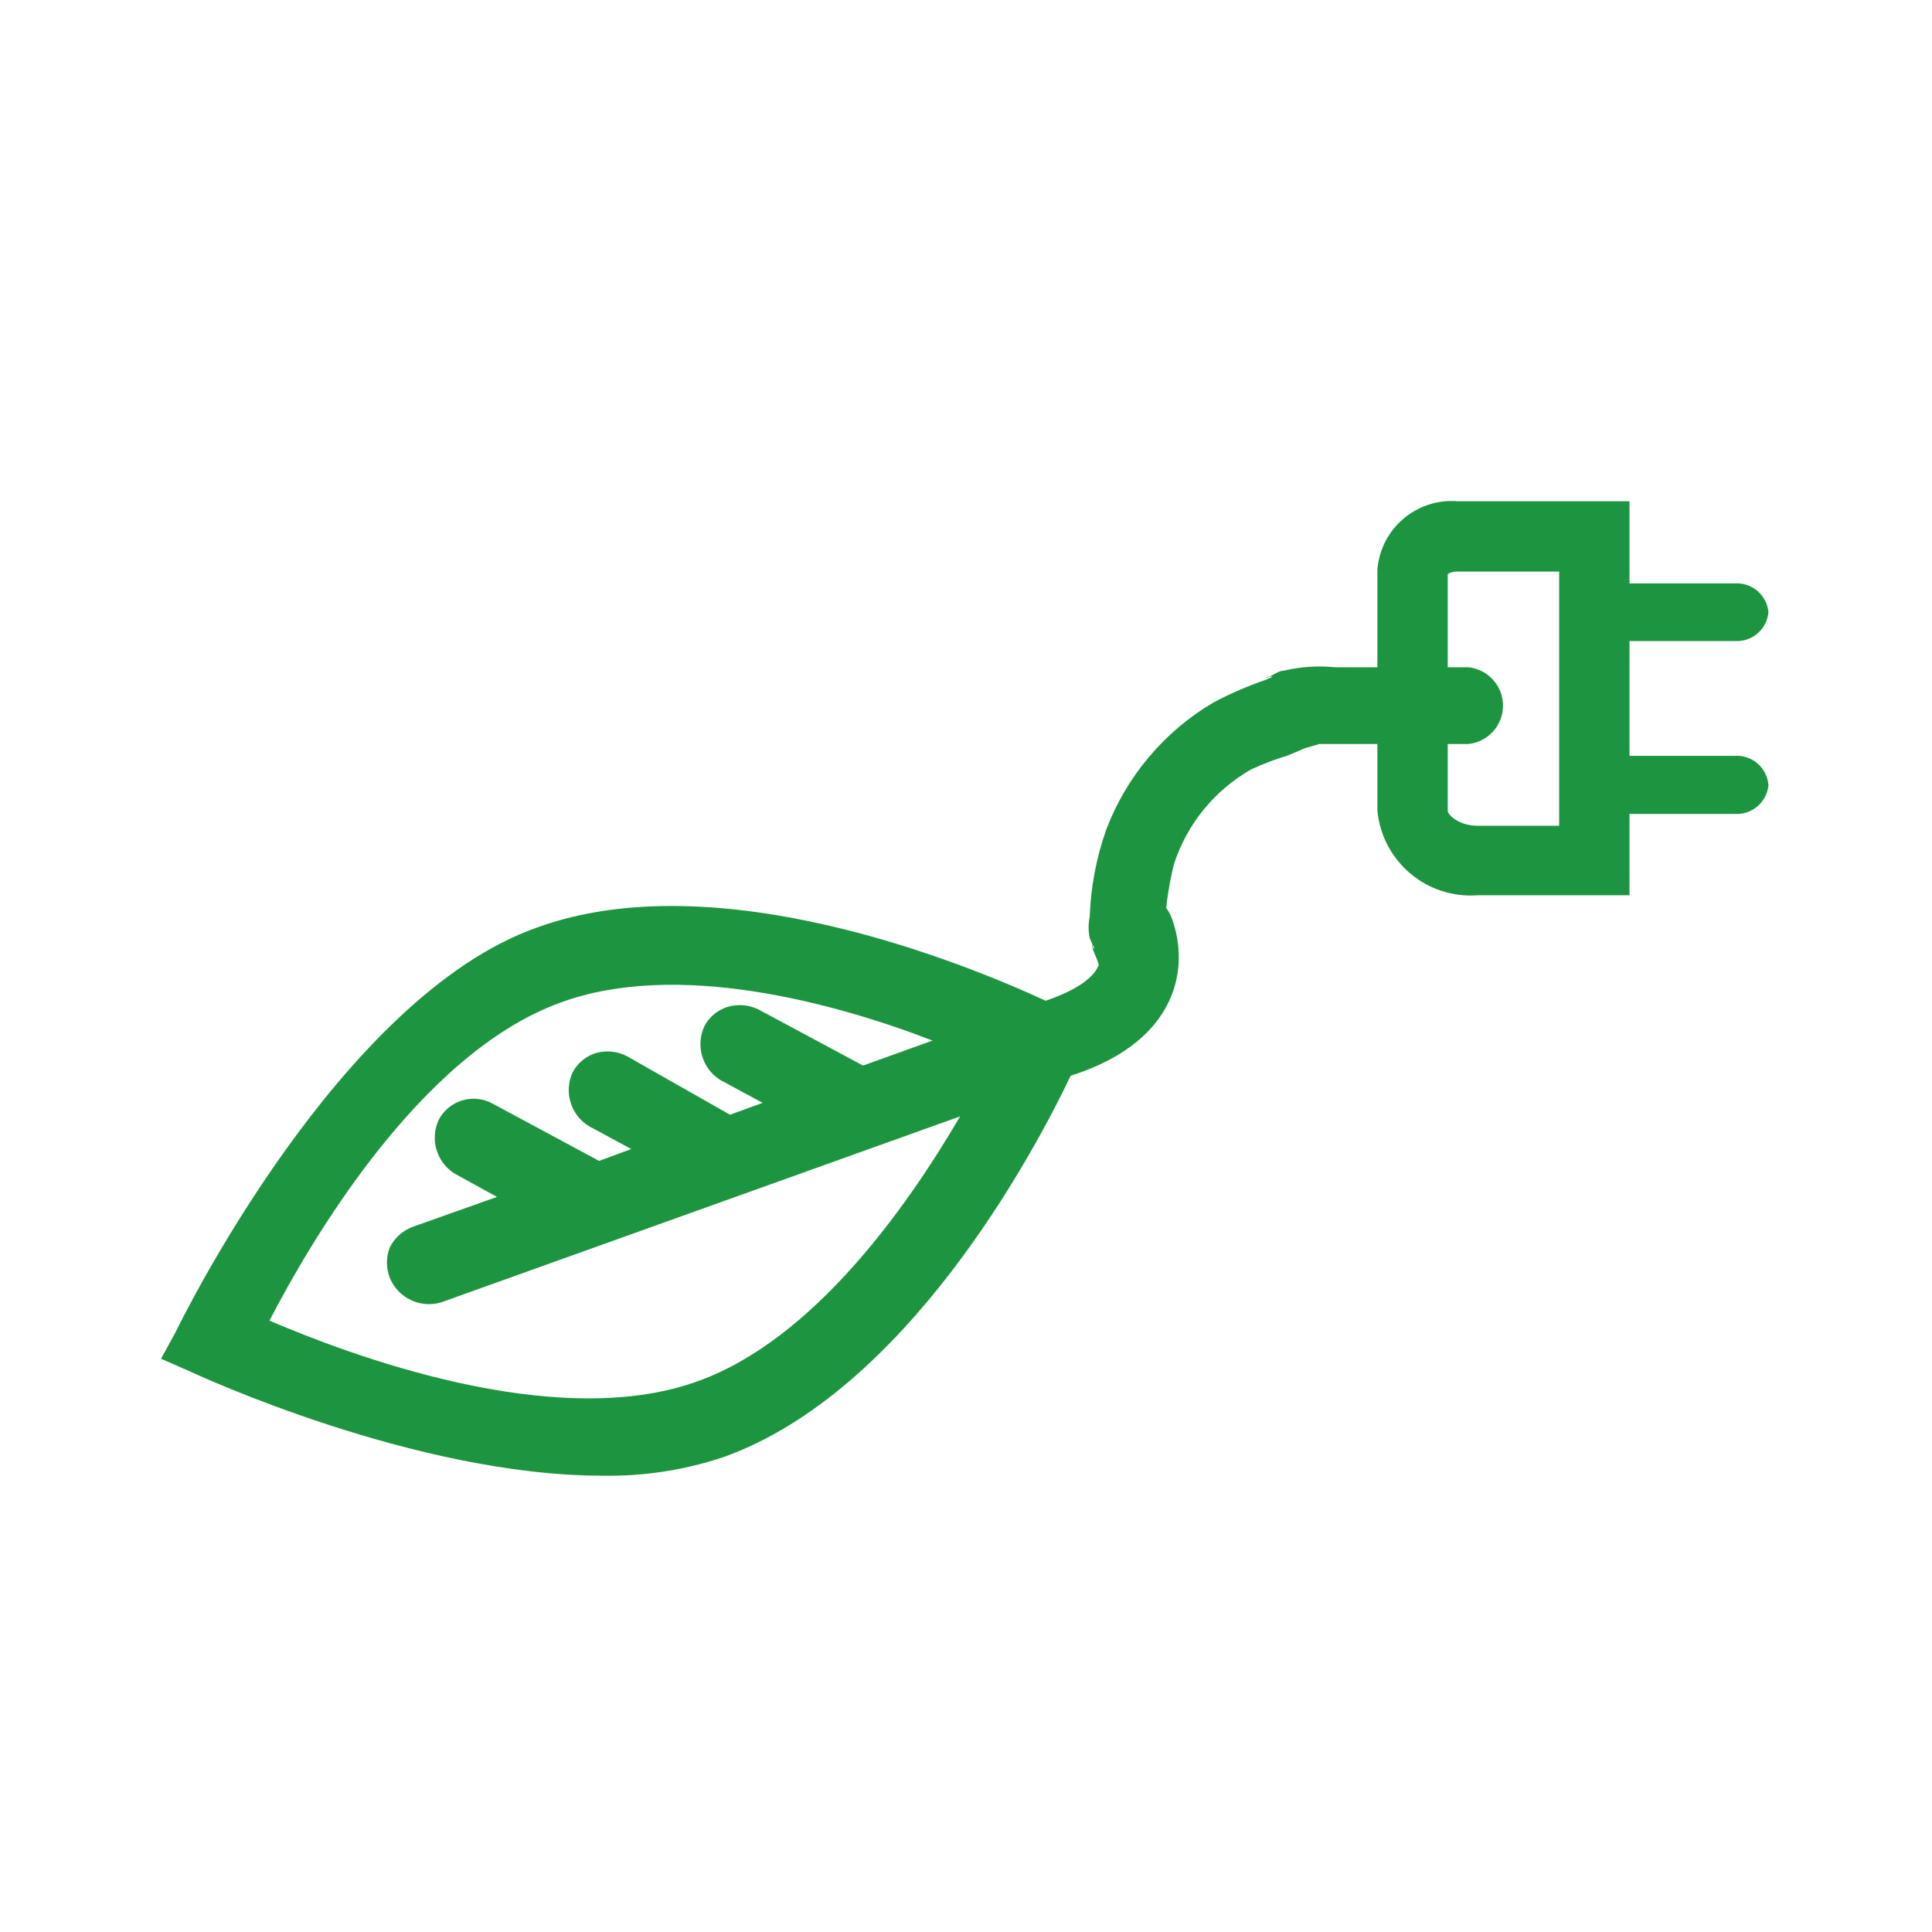<?xml version="1.0" encoding="UTF-8"?><svg viewBox="0 0 240 240" version="1.1" xmlns="http://www.w3.org/2000/svg" xmlns:xlink="http://www.w3.org/1999/xlink"><title>Aardgasvrij</title><g stroke="none" stroke-width="1" fill="none" fill-rule="evenodd"><g transform="translate(20, 57)" fill="#1D9540" fill-rule="nonzero"><path d="M125.579,57.105 C124.662,54.534 121.836,53.192 119.263,54.105 C118.018,54.544 117.008,55.477 116.474,56.684 C115.971,57.897 115.971,59.261 116.474,60.474 C117.684,63.737 114.053,65.737 110.789,67 L109.895,67.316 C100.105,62.789 69.211,50.053 46.737,58.211 C22.211,66.842 2.526,107 1.737,108.632 L0,111.789 L3.368,113.263 C4.737,113.895 31.579,126.316 54.842,126.316 C59.955,126.407 65.046,125.624 69.895,124 C92.526,115.895 108.316,86.474 113,76.632 L113.947,76.316 C126.316,72 127.789,63.158 125.579,57.105 Z M87.211,75.368 L74.263,68.421 C73.09,67.83 71.739,67.698 70.474,68.053 C69.214,68.415 68.152,69.269 67.526,70.421 C66.367,72.835 67.205,75.735 69.474,77.158 L74.737,80 L70.684,81.474 L57.895,74.211 C56.729,73.601 55.377,73.451 54.105,73.789 C52.845,74.152 51.783,75.006 51.158,76.158 C50.008,78.585 50.87,81.488 53.158,82.895 L58.421,85.737 L54.421,87.211 L41.211,80.105 C40.068,79.469 38.718,79.317 37.462,79.683 C36.206,80.049 35.149,80.902 34.526,82.053 C33.367,84.467 34.205,87.366 36.474,88.789 L41.737,91.684 L31.211,95.421 C30.001,95.891 29.008,96.79 28.421,97.947 C27.951,99.167 27.951,100.517 28.421,101.737 C29.445,104.239 32.198,105.559 34.789,104.789 L99.263,81.684 C92.684,92.947 81.053,109.421 66.684,114.579 C48.842,121.053 22.947,111.105 13.474,107.053 C18.211,97.895 31.947,73.895 49.684,67.526 C64.053,62.263 83.579,67.526 95.842,72.263 L87.211,75.368 Z"/><path d="M121.053,63.158 C123.071,62.925 124.595,61.216 124.595,59.184 C124.595,57.152 123.071,55.443 121.053,55.211 C119.034,55.443 117.511,57.152 117.511,59.184 C117.511,61.216 119.034,62.925 121.053,63.158 L121.053,63.158 Z"/><path d="M125.789,60.053 C125.412,58.745 124.955,57.462 124.421,56.211 C124,55.211 124.421,57.158 124.737,57.368 C125.053,57.579 124.737,57.947 124.737,57.368 C124.891,54.989 125.261,52.628 125.842,50.316 C127.468,45.35 130.882,41.167 135.421,38.579 C136.902,37.888 138.433,37.307 140,36.842 L142.105,35.947 C143,35.579 140.789,36.421 142.105,35.947 L143.895,35.421 C145.263,35.105 143,35.421 143.895,35.421 L145.632,35.421 C151.211,35.421 156.842,35.421 162.421,35.421 C164.859,35.164 166.709,33.109 166.709,30.658 C166.709,28.207 164.859,26.151 162.421,25.895 C156.895,25.895 151.368,25.895 145.895,25.895 C143.746,25.67 141.575,25.812 139.474,26.316 C138.842,26.316 138.211,26.842 137.579,27.105 C136.947,27.368 137.579,26.842 138.053,27.105 C137.794,27.178 137.547,27.284 137.316,27.421 C135.052,28.195 132.852,29.146 130.737,30.263 C124.635,33.863 119.939,39.431 117.421,46.053 C116.188,49.541 115.496,53.197 115.368,56.895 C115.185,57.762 115.185,58.659 115.368,59.526 C115.522,59.922 115.698,60.308 115.895,60.684 C115.895,61.316 115.632,60.211 115.632,60.211 C115.632,61 116.211,61.842 116.421,62.632 C117.266,64.987 119.783,66.295 122.196,65.633 C124.609,64.971 126.106,62.562 125.632,60.105 L125.789,60.053 Z"/><path d="M173.684,14 L173.684,45.579 L163.579,45.579 C161.263,45.579 159.842,44.263 159.842,43.684 L159.842,14.316 C160.204,14.09 160.626,13.98 161.053,14 L173.684,14 M182.421,5.263 L161.053,5.263 C155.97,4.869 151.525,8.656 151.105,13.737 L151.105,43.684 C151.69,50.011 157.244,54.698 163.579,54.211 L182.421,54.211 L182.421,44.105 L195.474,44.105 C197.617,44.257 199.489,42.667 199.684,40.526 C199.516,38.365 197.636,36.744 195.474,36.895 L182.421,36.895 L182.421,22.632 L195.474,22.632 C197.617,22.784 199.489,21.193 199.684,19.053 C199.489,16.912 197.617,15.322 195.474,15.474 L182.421,15.474 L182.421,5.263 Z"/></g></g></svg>
